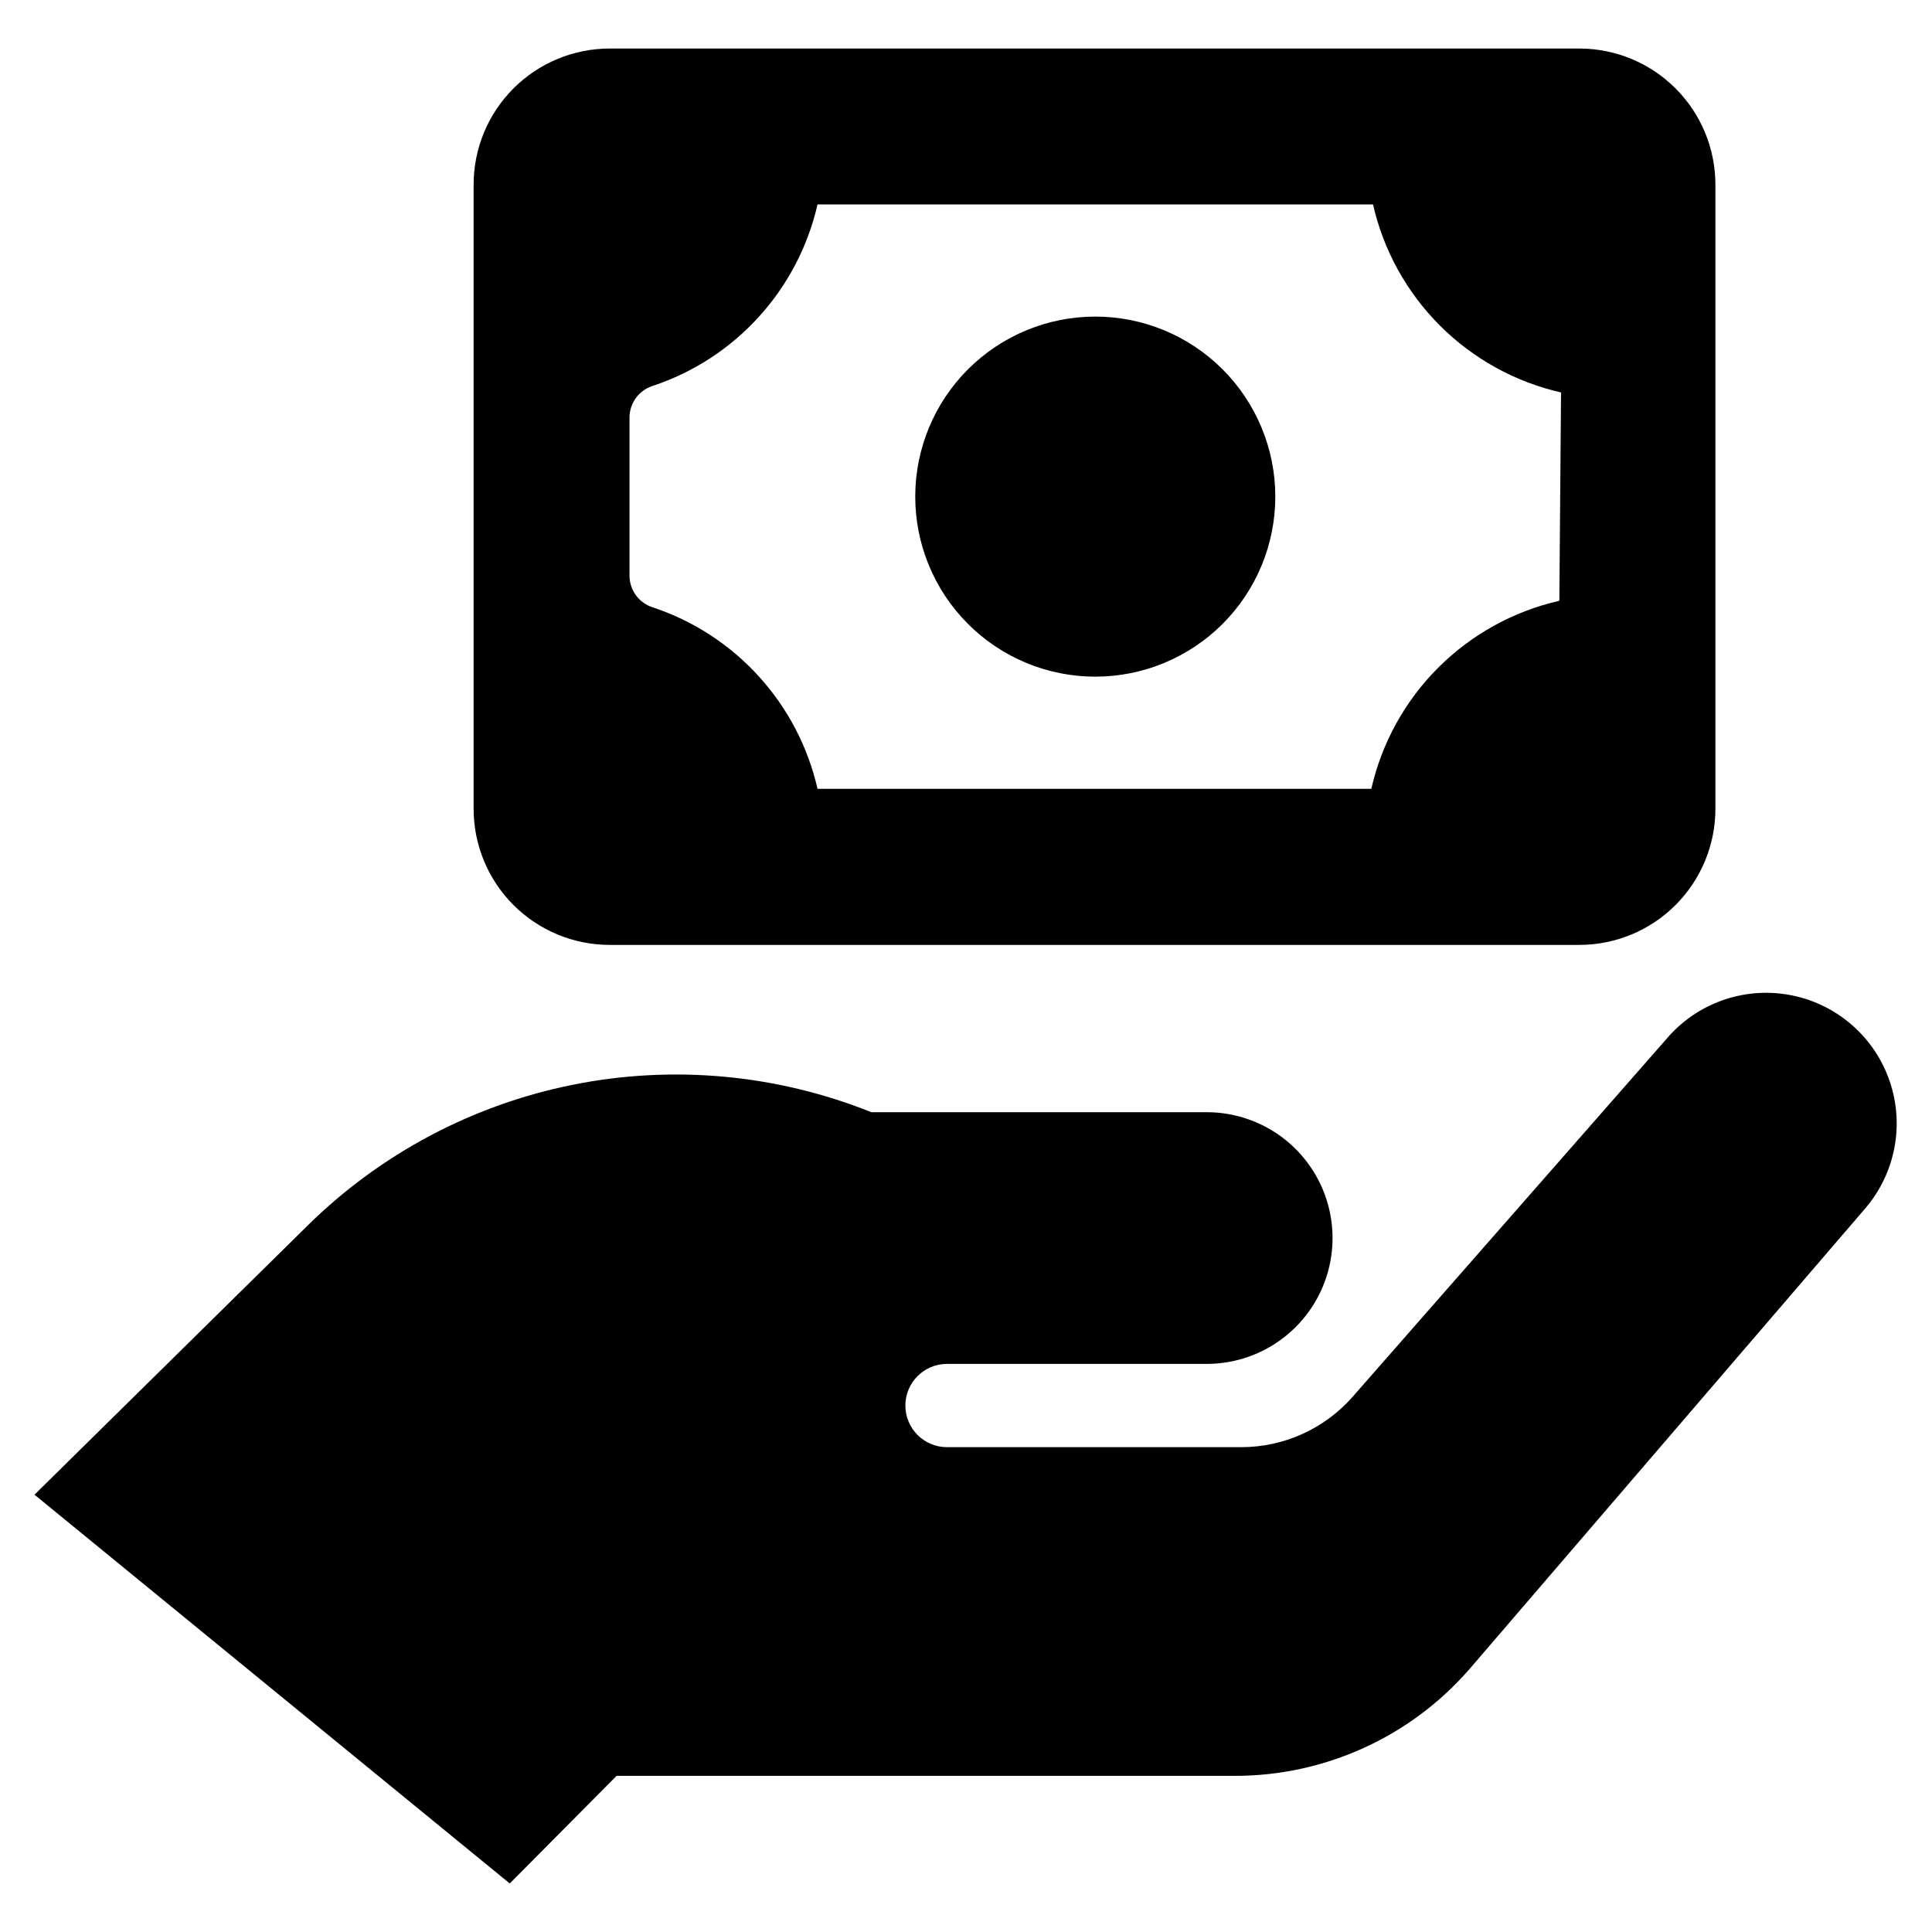 <?xml version="1.0" encoding="UTF-8"?>
<!-- Uploaded to: ICON Repo, www.svgrepo.com, Generator: ICON Repo Mixer Tools -->
<svg fill="#000000" width="800px" height="800px" version="1.1" viewBox="144 144 512 512" xmlns="http://www.w3.org/2000/svg">
 <path d="m279.09 643.14-125.95-103.03 72.195-71.141c19.273-19.066 43.699-32.086 70.273-37.457 26.578-5.371 54.141-2.856 79.309 7.231h88.871c11.914 0 22.926 6.356 28.883 16.676 5.957 10.32 5.957 23.031 0 33.352-5.957 10.32-16.969 16.676-28.883 16.676h-68.82c-6.094 0-11.035 4.941-11.035 11.035s4.941 11.031 11.035 11.031h77.988c11.227 0 21.918-4.805 29.371-13.199l84.086-95.875c8.23-9.059 20.633-13.098 32.617-10.621 11.984 2.473 21.773 11.094 25.742 22.672 3.969 11.574 1.531 24.387-6.414 33.695l-105 122.22c-15.645 17.93-38.273 28.215-62.066 28.215h-163.89zm155.17-415.24c-12.652 0-24.789 5.027-33.738 13.973-8.945 8.949-13.973 21.082-13.973 33.738 0 12.652 5.027 24.789 13.973 33.734 8.949 8.949 21.086 13.977 33.738 13.977 12.652 0 24.789-5.027 33.738-13.977 8.945-8.945 13.973-21.082 13.973-33.734 0-12.691-5.055-24.855-14.047-33.809-8.988-8.953-21.176-13.957-33.867-13.902zm128.47-71.039c9.531 0.055 18.652 3.879 25.375 10.637 6.723 6.758 10.496 15.906 10.496 25.438v165.4c0 9.57-3.801 18.742-10.566 25.508s-15.941 10.566-25.508 10.566h-256.94c-9.57 0-18.742-3.801-25.508-10.566s-10.566-15.938-10.566-25.508v-165.4c0-9.566 3.801-18.742 10.566-25.508s15.938-10.566 25.508-10.566zm-5.039 91.141c-12.156-2.766-23.285-8.91-32.102-17.727-8.816-8.816-14.961-19.945-17.727-32.102h-147.21c-5.156 22.586-21.742 40.832-43.73 48.113-3.629 1.176-6.086 4.551-6.098 8.363v41.918c0.012 3.812 2.469 7.188 6.098 8.363 21.988 7.281 38.574 25.527 43.73 48.113h146.76c2.766-12.156 8.91-23.285 17.727-32.102 8.816-8.812 19.945-14.957 32.102-17.727z"/>
</svg>